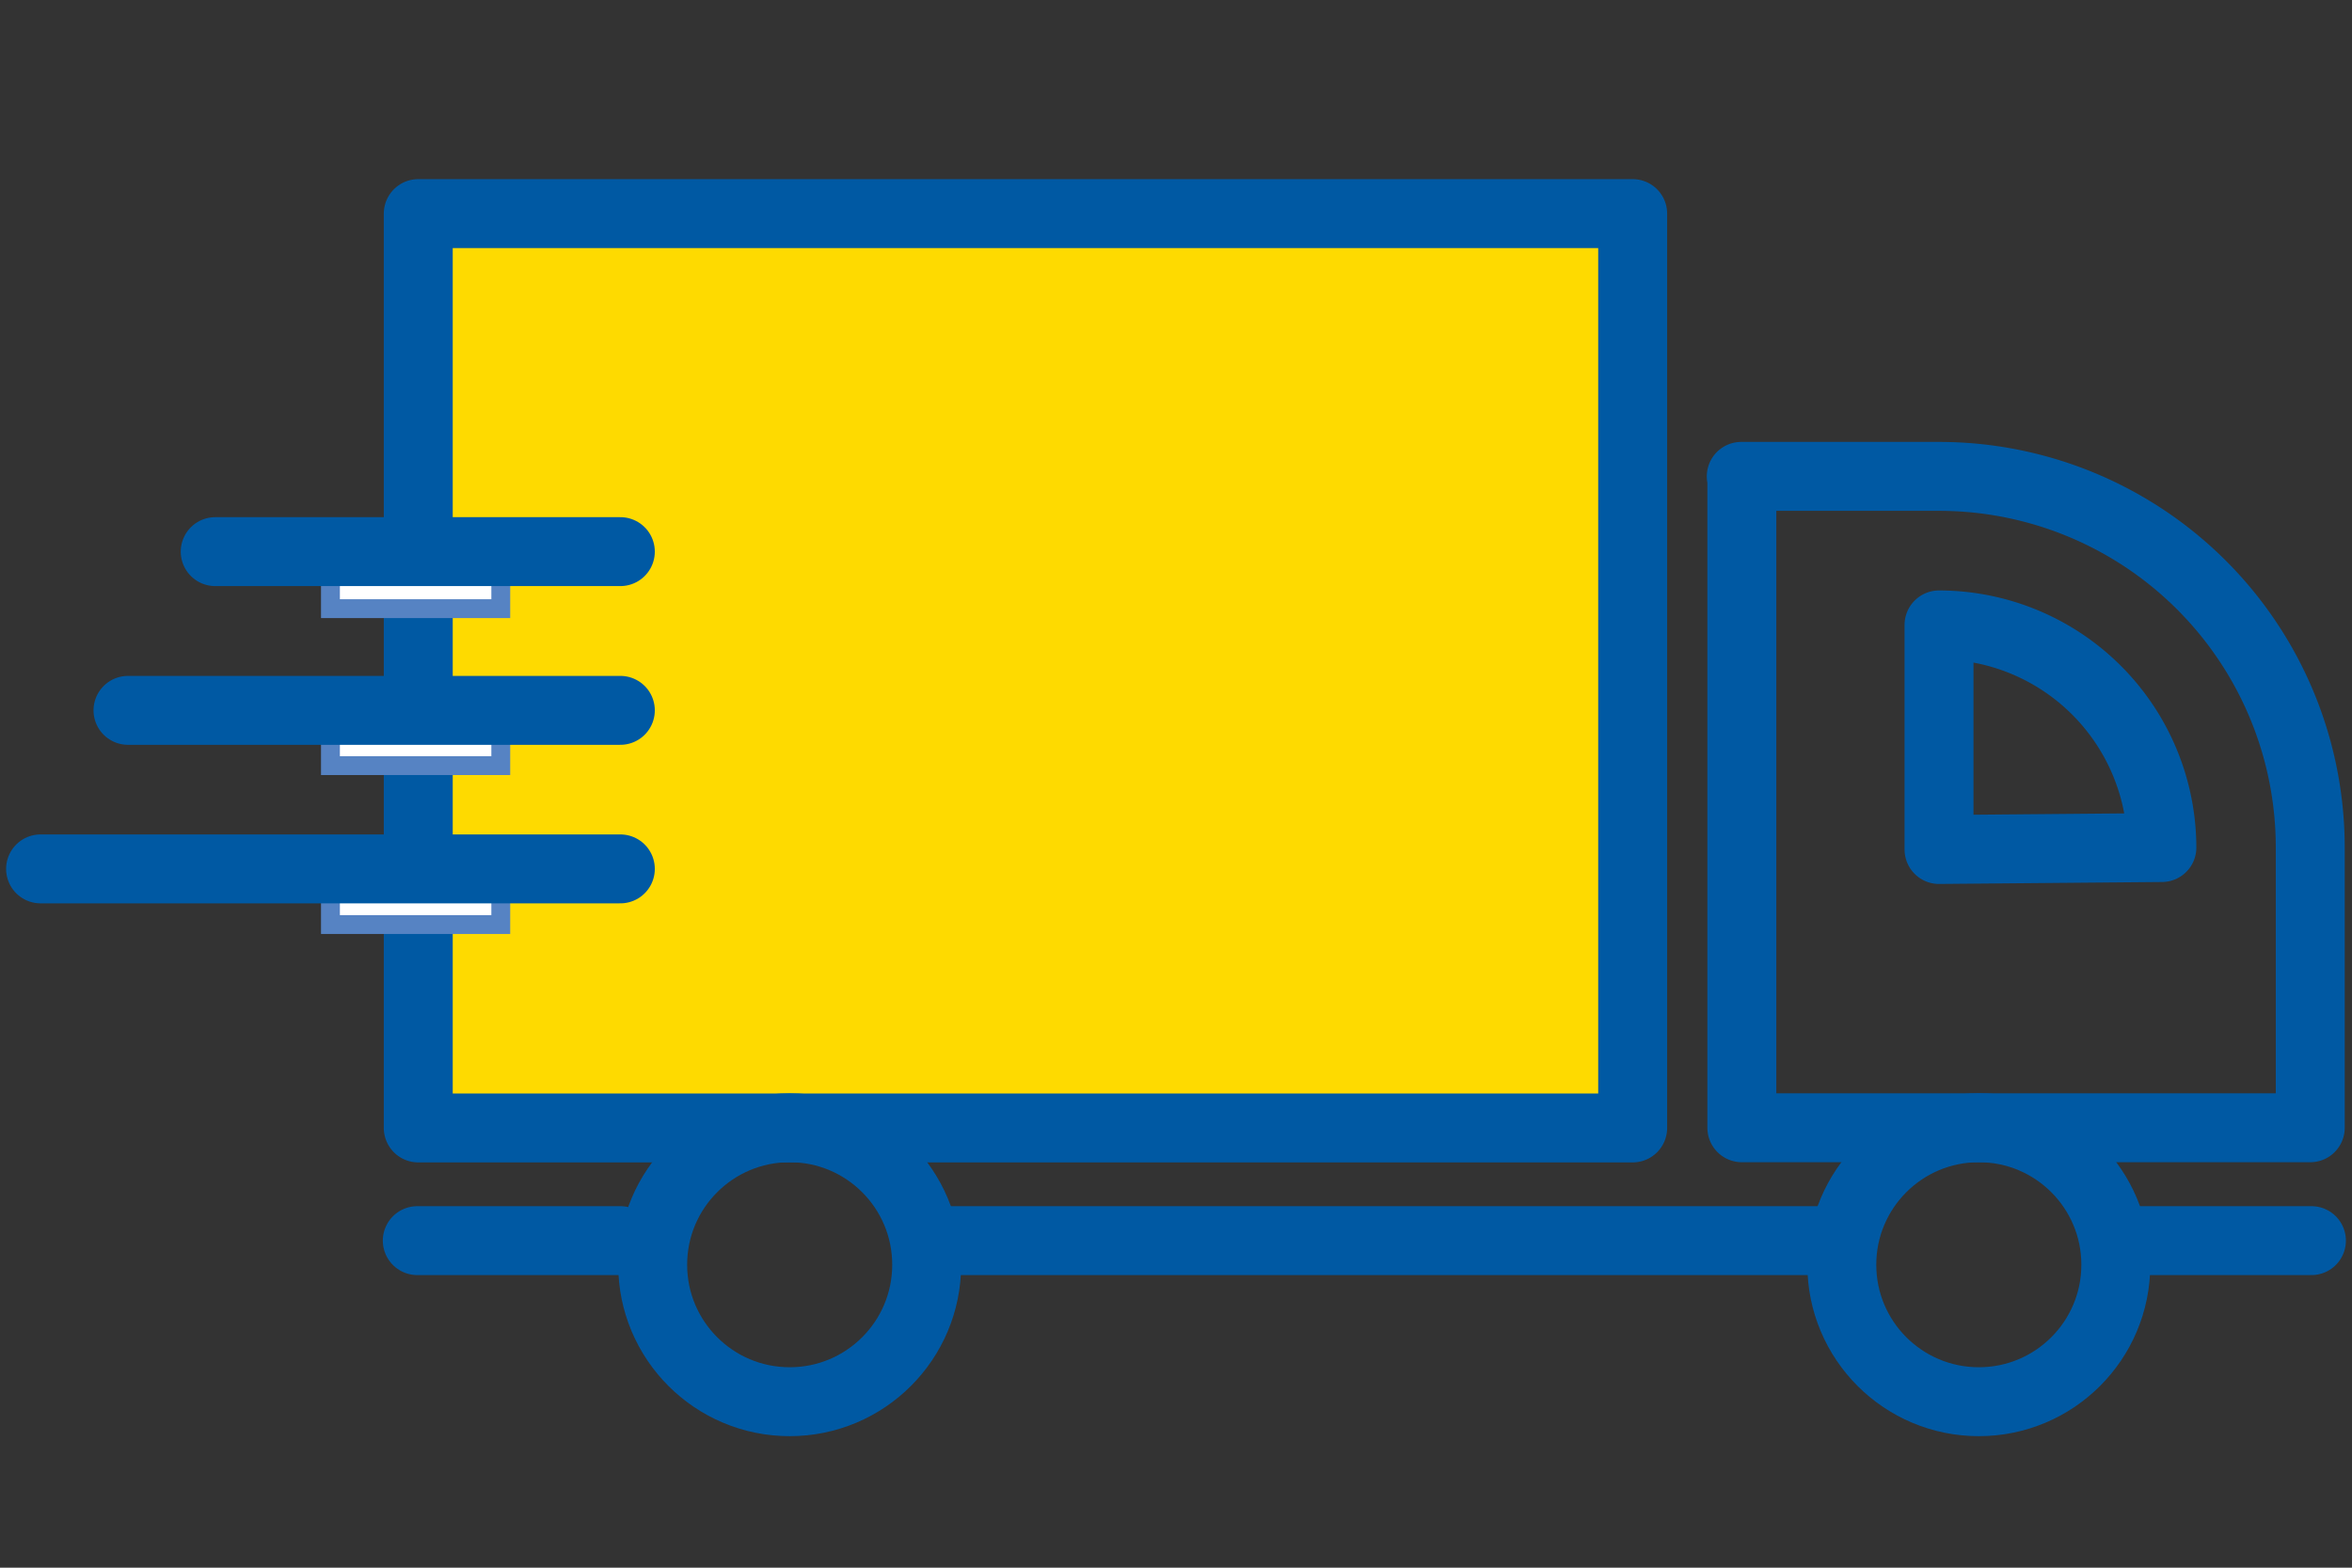 <svg id="Layer_1" data-name="Layer 1" xmlns="http://www.w3.org/2000/svg" width="120" height="80" viewBox="0 0 120 80">
  <rect x="0" y="0" width="120" height="80" fill="#333333" stroke="none"/>
  <g>
    <g>
      <rect x="21.34" y="10.9" width="61.96" height="46.66" style="fill: #feda00;stroke: #0059a3;stroke-linecap: round;stroke-linejoin: round;stroke-width: 3.517px"/>
      <path d="M88.84,24.31H98.93a18.94,18.94,0,0,1,18.94,18.94v14.3a0,0,0,0,1,0,0h-29a0,0,0,0,1,0,0V24.31A0,0,0,0,1,88.84,24.31Z" style="fill: none;stroke: #0059a3;stroke-linecap: round;stroke-linejoin: round;stroke-width: 3.517px"/>
      <path d="M98.93,43.35V31.89A11.38,11.38,0,0,1,110.3,43.25Z" style="fill: none;stroke: #0059a3;stroke-linecap: round;stroke-linejoin: round;stroke-width: 3.517px;fill-rule: evenodd"/>
    </g>
    <rect x="16.86" y="29.08" width="8.69" height="1.98" style="fill: #fff;stroke: #5683c3;stroke-miterlimit: 10;stroke-width: 0.962px"/>
    <rect x="16.86" y="37.09" width="8.69" height="1.98" style="fill: #fff;stroke: #5683c3;stroke-miterlimit: 10;stroke-width: 0.962px"/>
    <rect x="16.86" y="45.2" width="8.69" height="1.98" style="fill: #fff;stroke: #5683c3;stroke-miterlimit: 10;stroke-width: 0.962px"/>
    <g>
      <line x1="108.47" y1="63.31" x2="117.93" y2="63.31" style="fill: none;stroke: #0059a3;stroke-linecap: round;stroke-linejoin: round;stroke-width: 3.517px"/>
      <line x1="48.06" y1="63.31" x2="93.49" y2="63.31" style="fill: none;stroke: #0059a3;stroke-linecap: round;stroke-linejoin: round;stroke-width: 3.517px"/>
      <line x1="21.29" y1="63.31" x2="31.65" y2="63.31" style="fill: none;stroke: #0059a3;stroke-linecap: round;stroke-linejoin: round;stroke-width: 3.517px"/>
    </g>
    <circle cx="40.29" cy="64.54" r="6.99" style="fill: none;stroke: #0059a3;stroke-linecap: round;stroke-linejoin: round;stroke-width: 3.517px"/>
    <circle cx="100.96" cy="64.54" r="6.99" style="fill: none;stroke: #0059a3;stroke-linecap: round;stroke-linejoin: round;stroke-width: 3.517px"/>
    <line x1="2.07" y1="44.34" x2="31.65" y2="44.34" style="fill: none;stroke: #0059a3;stroke-linecap: round;stroke-linejoin: round;stroke-width: 3.517px"/>
    <line x1="6.53" y1="36.25" x2="31.65" y2="36.25" style="fill: none;stroke: #0059a3;stroke-linecap: round;stroke-linejoin: round;stroke-width: 3.517px"/>
    <line x1="10.98" y1="28.15" x2="31.65" y2="28.15" style="fill: none;stroke: #0059a3;stroke-linecap: round;stroke-linejoin: round;stroke-width: 3.517px"/>
  </g>
</svg>
